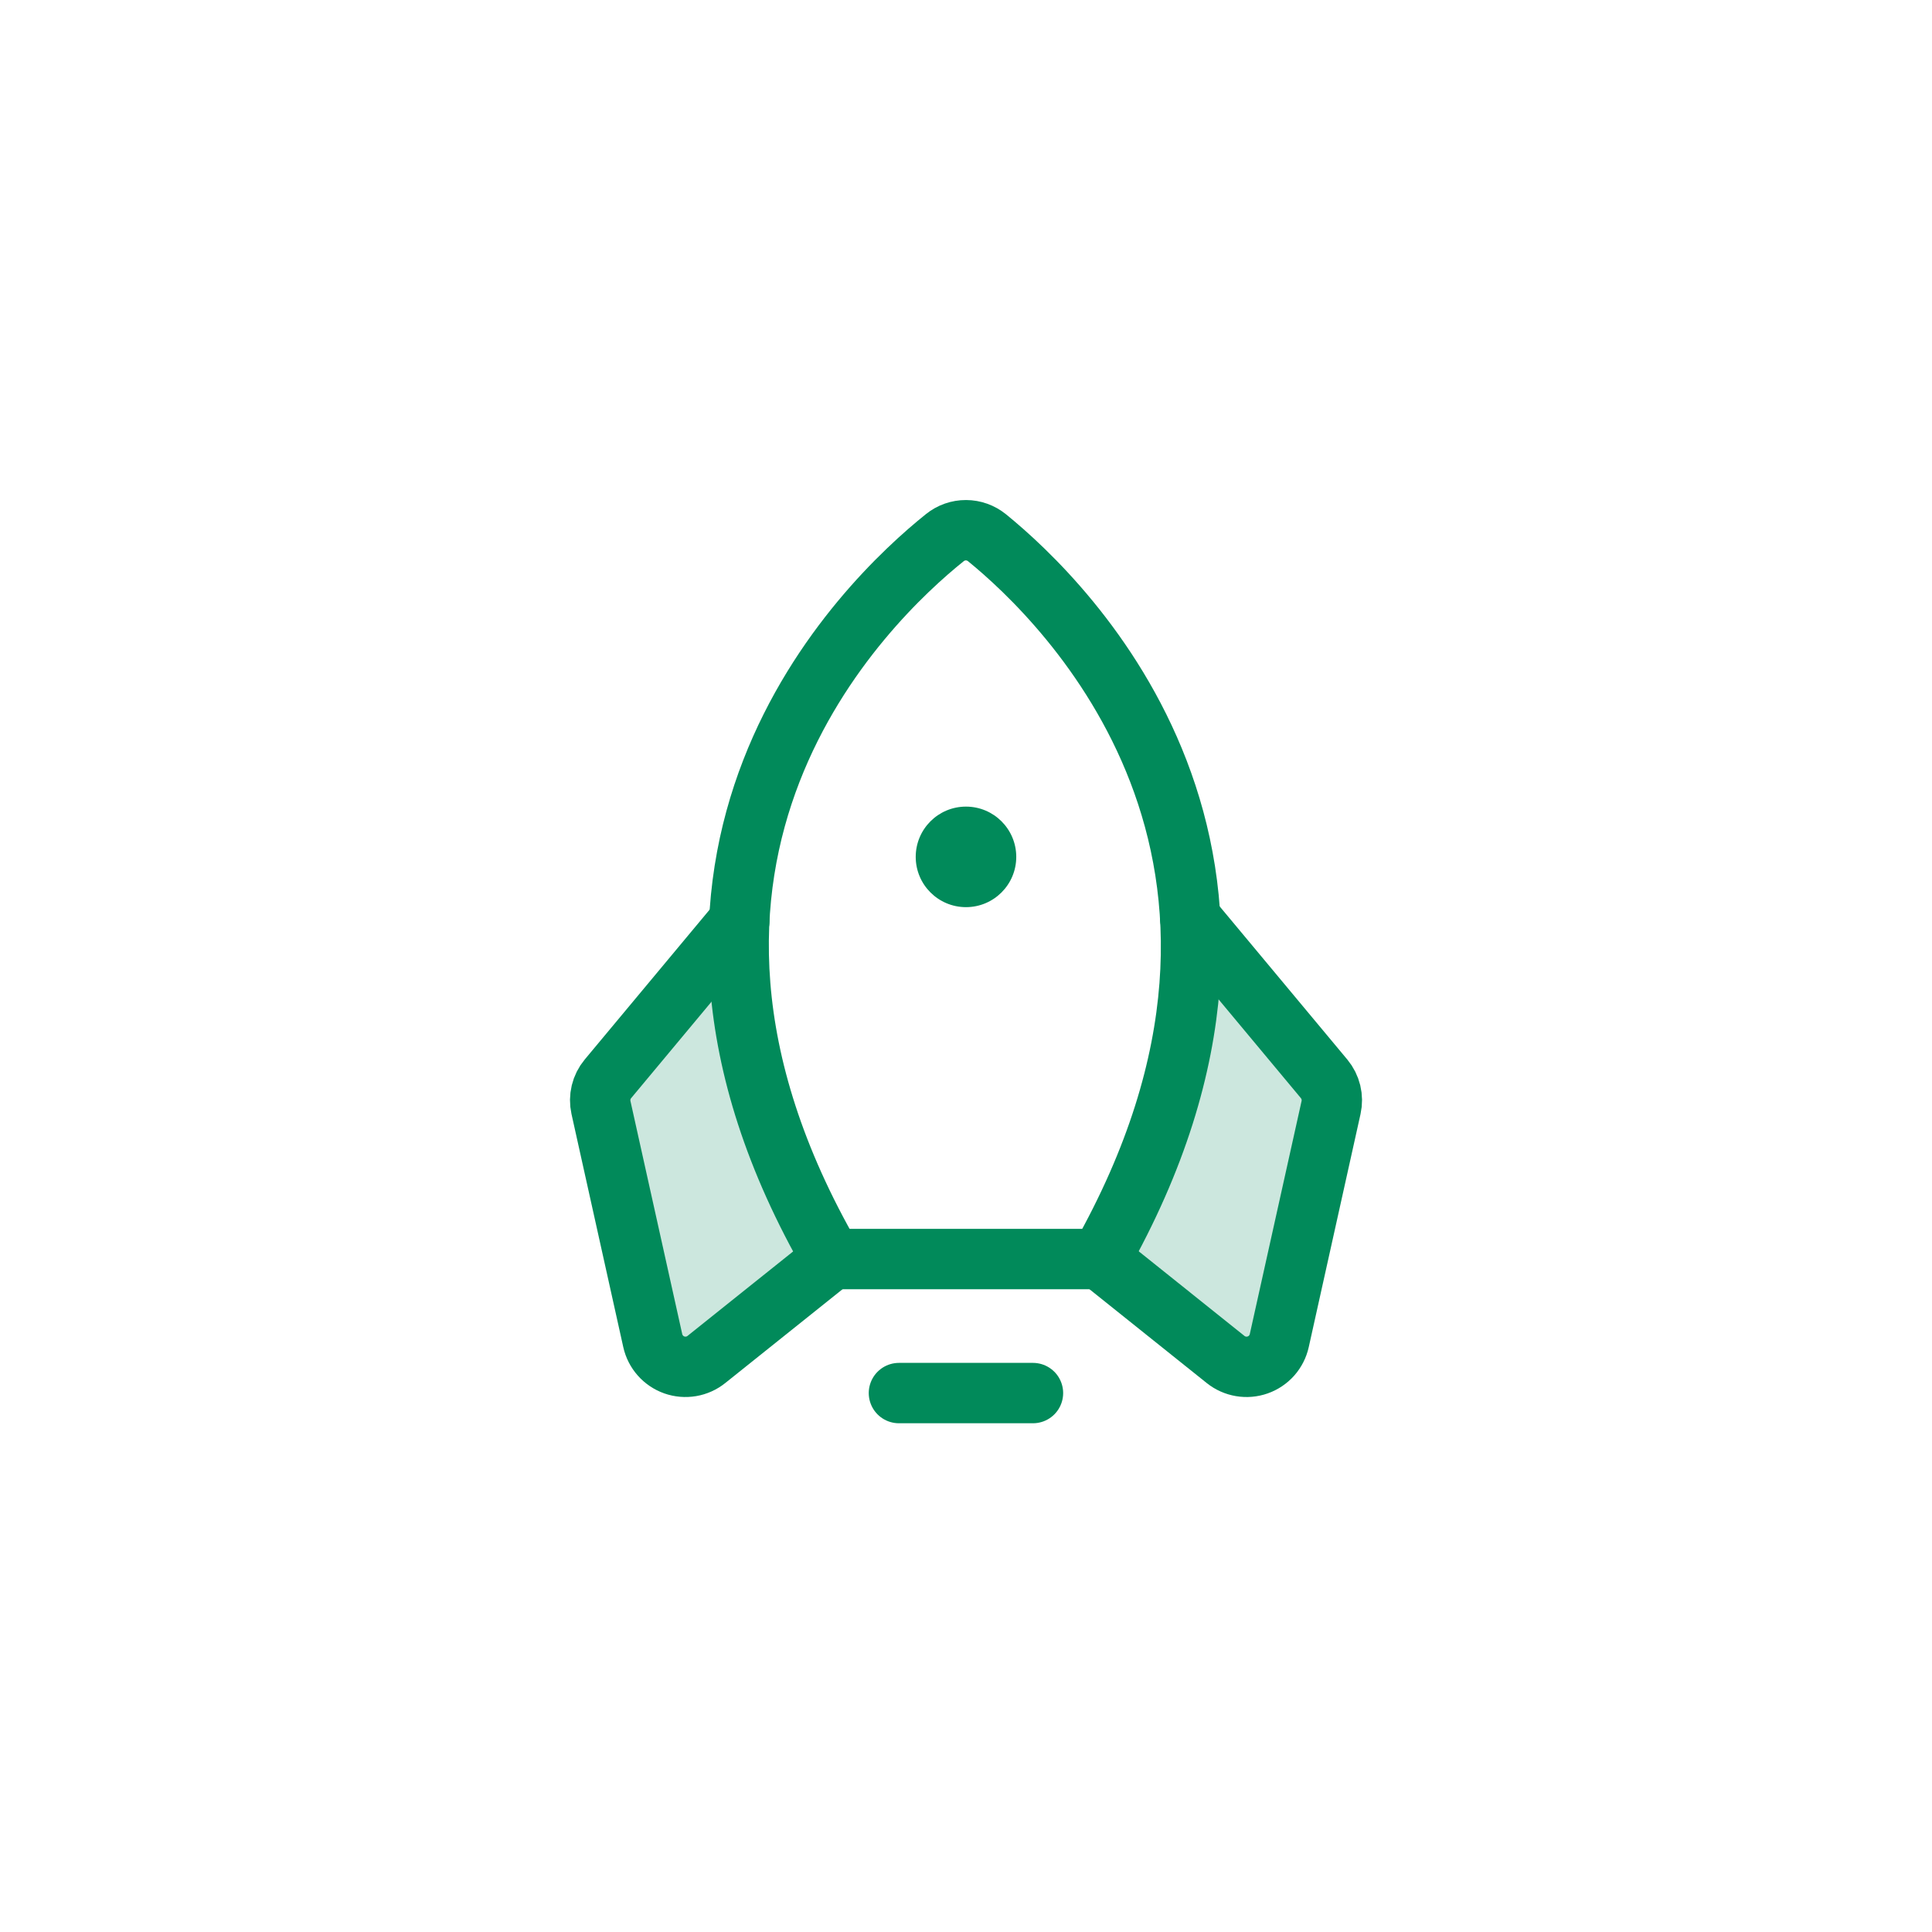 <svg width="80" height="80" viewBox="0 0 80 80" fill="none" xmlns="http://www.w3.org/2000/svg">
<path opacity="0.2" d="M30.613 38.152L30.611 38.147L25.173 44.672C25.037 44.835 24.941 45.027 24.891 45.233C24.841 45.439 24.839 45.654 24.885 45.861L27.029 55.511C27.08 55.741 27.189 55.954 27.345 56.13C27.502 56.307 27.7 56.44 27.922 56.519C28.145 56.597 28.383 56.617 28.616 56.578C28.848 56.539 29.066 56.441 29.25 56.294L34.45 52.134C31.391 46.835 30.416 42.156 30.613 38.152Z" fill="#018A5A"/>
<path opacity="0.2" d="M49.283 38.027L49.284 38.022L54.722 44.547C54.858 44.71 54.955 44.902 55.005 45.108C55.055 45.314 55.057 45.529 55.011 45.736L52.866 55.386C52.815 55.616 52.706 55.829 52.55 56.005C52.394 56.182 52.195 56.315 51.973 56.394C51.751 56.472 51.512 56.492 51.28 56.453C51.047 56.413 50.829 56.316 50.645 56.168L45.445 52.009C48.504 46.71 49.479 42.031 49.283 38.027Z" fill="#018A5A"/>
<path d="M42.773 57.684H37.223" stroke="#018A5A" stroke-width="2.5" stroke-linecap="round" stroke-linejoin="round"/>
<path d="M39.127 22.26C35.833 24.899 24.815 35.444 34.449 52.135H45.55C54.985 35.456 44.127 24.914 40.868 22.265C40.622 22.066 40.315 21.956 39.999 21.955C39.682 21.954 39.374 22.062 39.127 22.26Z" stroke="#018A5A" stroke-width="2.5" stroke-linecap="round" stroke-linejoin="round"/>
<path d="M30.611 38.147L25.173 44.672C25.037 44.835 24.941 45.027 24.891 45.233C24.841 45.439 24.839 45.654 24.885 45.861L27.029 55.511C27.08 55.741 27.189 55.954 27.345 56.13C27.502 56.307 27.7 56.44 27.922 56.519C28.145 56.597 28.383 56.617 28.616 56.578C28.848 56.538 29.066 56.441 29.25 56.293L34.45 52.134" stroke="#018A5A" stroke-width="2.5" stroke-linecap="round" stroke-linejoin="round"/>
<path d="M49.285 38.022L54.828 44.672C54.963 44.835 55.06 45.027 55.11 45.233C55.16 45.439 55.162 45.654 55.116 45.861L52.972 55.511C52.921 55.741 52.812 55.954 52.656 56.131C52.499 56.307 52.3 56.441 52.078 56.519C51.856 56.597 51.617 56.618 51.385 56.578C51.153 56.539 50.934 56.441 50.75 56.294L45.551 52.134" stroke="#018A5A" stroke-width="2.5" stroke-linecap="round" stroke-linejoin="round"/>
<path d="M39.999 37.563C41.149 37.563 42.081 36.631 42.081 35.482C42.081 34.332 41.149 33.4 39.999 33.4C38.85 33.4 37.918 34.332 37.918 35.482C37.918 36.631 38.85 37.563 39.999 37.563Z" fill="#018A5A"/>
</svg>
